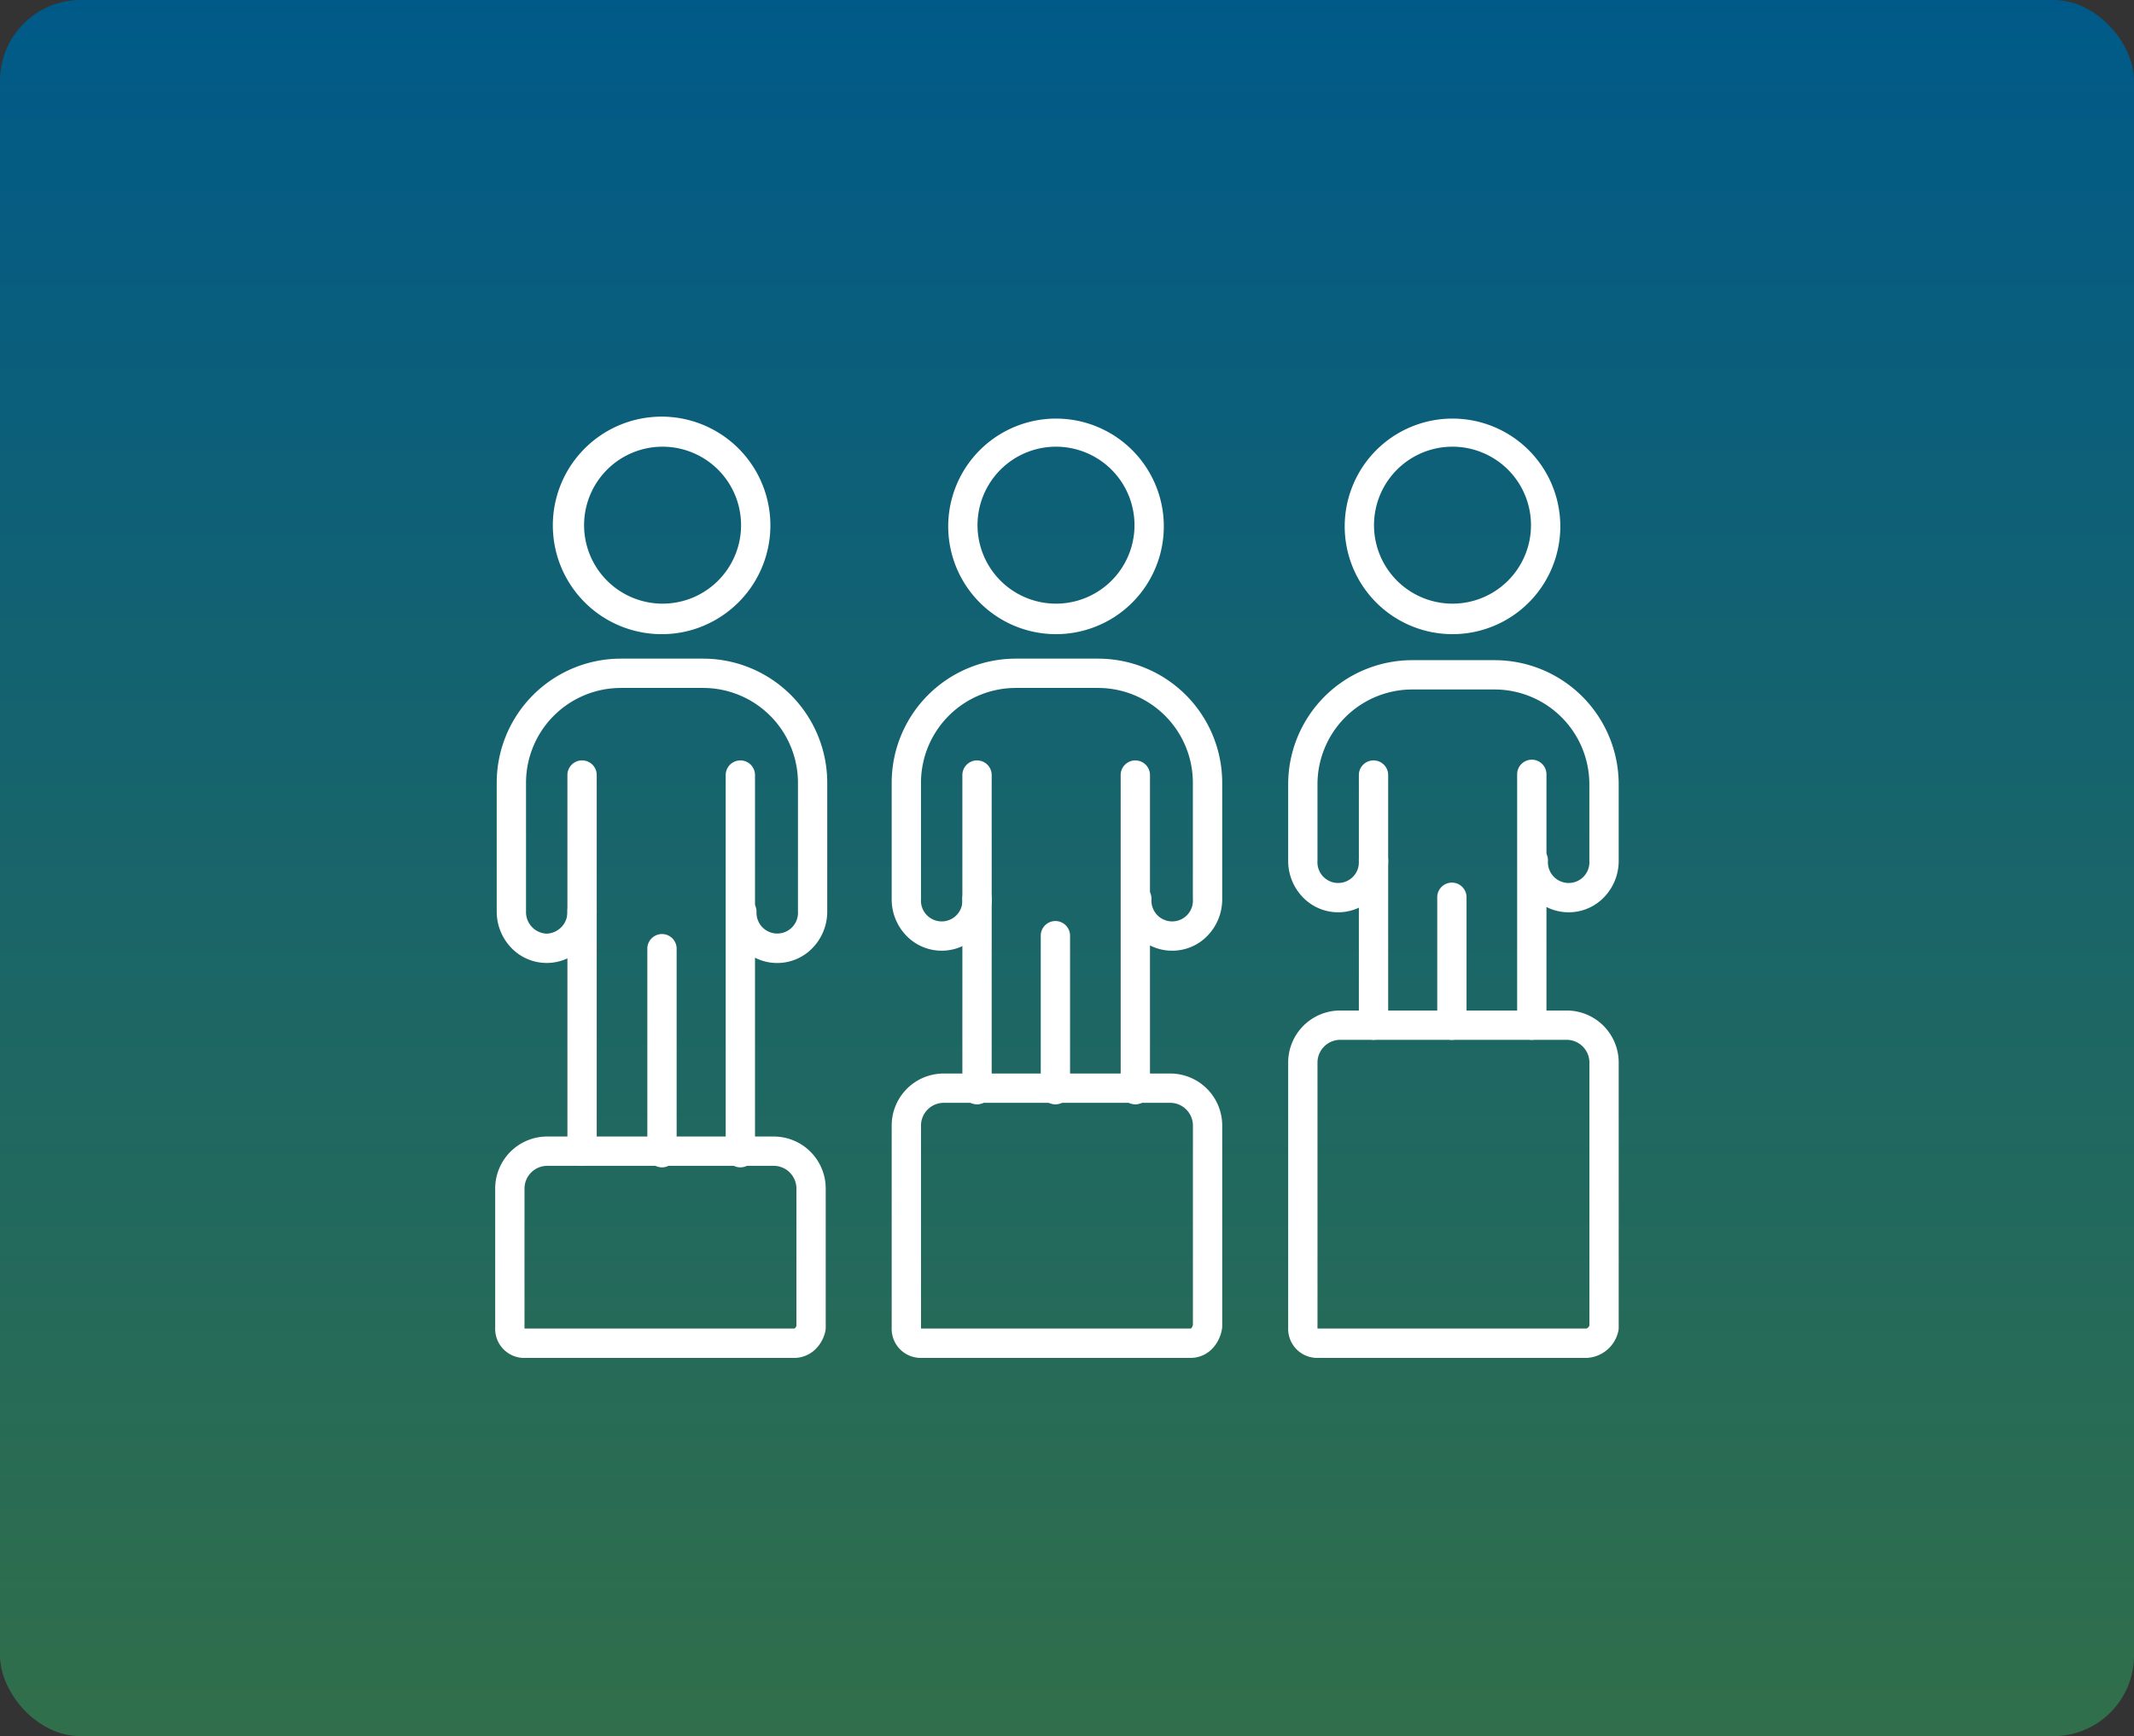 <svg xmlns="http://www.w3.org/2000/svg" xmlns:xlink="http://www.w3.org/1999/xlink" width="238.03" height="193.68" viewBox="0 0 238.03 193.68">
  <rect x="0" y="0" width="238.03" height="193.68" fill="#333333" stroke="none"/>
  <defs>
    <linearGradient id="linear-gradient" x1="0.5" x2="0.5" y2="1" gradientUnits="objectBoundingBox">
      <stop offset="0" stop-color="#005a89"/>
      <stop offset="1" stop-color="#316f4a"/>
    </linearGradient>
  </defs>
  <g id="Group_560" data-name="Group 560" transform="translate(-472 -720.438)">
    <g id="Coop_Network_Tile" data-name="Coop Network Tile" transform="translate(472 720.438)">
      <rect id="Rectangle" width="238.03" height="193.68" rx="9" fill="url(#linear-gradient)"/>
    </g>
    <g id="equity" transform="translate(528.734 768.5)">
      <g id="Group_311" data-name="Group 311" transform="translate(-1.329 -1.5)">
        <g id="Group_310" data-name="Group 310" transform="translate(6.342)">
          <path id="Path_462" data-name="Path 462" d="M18.091,43.282a12.133,12.133,0,1,1,8.5-3.515,12.164,12.164,0,0,1-3.844,2.572A11.923,11.923,0,0,1,18.091,43.282Zm0-20.913a8.755,8.755,0,1,0,6.258,2.564A8.779,8.779,0,0,0,18.091,22.369Z" transform="translate(-6 -19.1)" fill="#fff"/>
        </g>
        <path id="Path_463" data-name="Path 463" d="M18.835,86.838A1.635,1.635,0,0,1,17.2,85.2V43.035a1.635,1.635,0,0,1,3.269,0V85.2A1.635,1.635,0,0,1,18.835,86.838Z" transform="translate(8.341 -3.174)" fill="#fff"/>
        <path id="Path_464" data-name="Path 464" d="M8.535,86.666A1.635,1.635,0,0,1,6.9,85.032v-42a1.635,1.635,0,0,1,3.269,0v42A1.635,1.635,0,0,1,8.535,86.666Z" transform="translate(0.985 -3.174)" fill="#fff"/>
        <path id="Path_465" data-name="Path 465" d="M33.59,68.753a5.446,5.446,0,0,1-4-1.735A5.823,5.823,0,0,1,28.013,63a1.635,1.635,0,0,1,3.269,0A2.314,2.314,0,1,0,35.9,63v-14.4A10.583,10.583,0,0,0,25.362,38.069H16.105A10.583,10.583,0,0,0,5.569,48.605V63a2.4,2.4,0,0,0,2.308,2.479A2.4,2.4,0,0,0,10.185,63a1.635,1.635,0,1,1,3.269,0,5.823,5.823,0,0,1-1.581,4.014,5.471,5.471,0,0,1-7.993,0A5.823,5.823,0,0,1,2.3,63v-14.4A13.852,13.852,0,0,1,16.105,34.8h9.257A13.852,13.852,0,0,1,39.167,48.605V63a5.823,5.823,0,0,1-1.581,4.014A5.446,5.446,0,0,1,33.59,68.753Z" transform="translate(-2.3 -7.887)" fill="#fff"/>
        <path id="Line_2" data-name="Line 2" d="M.135,24.568A1.635,1.635,0,0,1-1.5,22.933V.135a1.635,1.635,0,0,1,3.269,0v22.8A1.635,1.635,0,0,1,.135,24.568Z" transform="translate(18.299 59.096)" fill="#fff"/>
      </g>
      <g id="Group_313" data-name="Group 313" transform="translate(42.726 -1.5)">
        <g id="Group_312" data-name="Group 312" transform="translate(6.171)">
          <path id="Path_466" data-name="Path 466" d="M43.691,43.282a12.024,12.024,0,1,1,8.57-3.521A12.026,12.026,0,0,1,43.691,43.282Zm0-20.913a8.755,8.755,0,1,0,6.258,2.564A8.779,8.779,0,0,0,43.691,22.369Z" transform="translate(-31.6 -19.1)" fill="#fff"/>
        </g>
        <path id="Path_467" data-name="Path 467" d="M44.535,79.81A1.635,1.635,0,0,1,42.9,78.175V43.035a1.635,1.635,0,0,1,3.269,0V78.175A1.635,1.635,0,0,1,44.535,79.81Z" transform="translate(-17.359 -3.174)" fill="#fff"/>
        <path id="Path_468" data-name="Path 468" d="M34.235,79.81A1.635,1.635,0,0,1,32.6,78.175V43.035a1.635,1.635,0,0,1,3.269,0V78.175A1.635,1.635,0,0,1,34.235,79.81Z" transform="translate(-24.715 -3.174)" fill="#fff"/>
        <path id="Path_469" data-name="Path 469" d="M59.29,67.382a5.446,5.446,0,0,1-4-1.735,5.823,5.823,0,0,1-1.581-4.014,1.635,1.635,0,1,1,3.269,0,2.314,2.314,0,1,0,4.616,0V48.605A10.583,10.583,0,0,0,51.062,38.069H41.805A10.583,10.583,0,0,0,31.269,48.605V61.633a2.314,2.314,0,1,0,4.616,0,1.635,1.635,0,1,1,3.269,0,5.823,5.823,0,0,1-1.581,4.014,5.471,5.471,0,0,1-7.993,0A5.823,5.823,0,0,1,28,61.633V48.605A13.852,13.852,0,0,1,41.805,34.8h9.257A13.852,13.852,0,0,1,64.867,48.605V61.633a5.823,5.823,0,0,1-1.581,4.014A5.446,5.446,0,0,1,59.29,67.382Z" transform="translate(-28 -7.887)" fill="#fff"/>
        <path id="Line_3" data-name="Line 3" d="M.135,18.911A1.635,1.635,0,0,1-1.5,17.276V.135a1.635,1.635,0,1,1,3.269,0V17.276A1.635,1.635,0,0,1,.135,18.911Z" transform="translate(18.127 57.725)" fill="#fff"/>
      </g>
      <g id="Group_315" data-name="Group 315" transform="translate(86.951 -1.5)">
        <g id="Group_314" data-name="Group 314" transform="translate(6.171)">
          <path id="Path_470" data-name="Path 470" d="M69.491,43.282a12.024,12.024,0,1,1,8.57-3.521A12.026,12.026,0,0,1,69.491,43.282Zm0-20.913a8.755,8.755,0,1,0,6.258,2.564A8.779,8.779,0,0,0,69.491,22.369Z" transform="translate(-57.4 -19.1)" fill="#fff"/>
        </g>
        <path id="Path_471" data-name="Path 471" d="M70.335,72.61A1.635,1.635,0,0,1,68.7,70.976V43.035a1.635,1.635,0,1,1,3.269,0V70.976A1.635,1.635,0,0,1,70.335,72.61Z" transform="translate(-43.159 -3.174)" fill="#fff"/>
        <path id="Path_472" data-name="Path 472" d="M60.035,72.61A1.635,1.635,0,0,1,58.4,70.976V43.035a1.635,1.635,0,0,1,3.269,0V70.976A1.635,1.635,0,0,1,60.035,72.61Z" transform="translate(-50.515 -3.174)" fill="#fff"/>
        <path id="Path_473" data-name="Path 473" d="M85.09,63.025a5.446,5.446,0,0,1-4-1.735,5.823,5.823,0,0,1-1.581-4.014,1.635,1.635,0,1,1,3.269,0,2.314,2.314,0,1,0,4.616,0V48.705A10.583,10.583,0,0,0,76.862,38.169H67.605A10.583,10.583,0,0,0,57.069,48.705v8.571a2.314,2.314,0,1,0,4.616,0,1.635,1.635,0,1,1,3.269,0,5.823,5.823,0,0,1-1.581,4.014,5.471,5.471,0,0,1-7.993,0A5.823,5.823,0,0,1,53.8,57.276V48.705A13.852,13.852,0,0,1,67.605,34.9h9.257A13.852,13.852,0,0,1,90.667,48.705v8.571a5.823,5.823,0,0,1-1.581,4.014A5.446,5.446,0,0,1,85.09,63.025Z" transform="translate(-53.8 -7.816)" fill="#fff"/>
        <path id="Line_4" data-name="Line 4" d="M.135,16A1.635,1.635,0,0,1-1.5,14.362V.135a1.635,1.635,0,1,1,3.269,0V14.362A1.635,1.635,0,0,1,.135,16Z" transform="translate(18.127 53.439)" fill="#fff"/>
      </g>
      <path id="Path_474" data-name="Path 474" d="M35.547,90.6h-30A3.239,3.239,0,0,1,2.2,87.248v-15.6A5.805,5.805,0,0,1,7.949,65.9h25.37a5.805,5.805,0,0,1,5.749,5.749v15.6a1.635,1.635,0,0,1-.032.321,3.976,3.976,0,0,1-1.068,2.014A3.406,3.406,0,0,1,35.547,90.6ZM5.474,87.322a.51.51,0,0,0,.075,0h30c.09,0,.195-.141.251-.291V71.649a2.544,2.544,0,0,0-2.479-2.479H7.949a2.544,2.544,0,0,0-2.479,2.479v15.6A.51.51,0,0,0,5.474,87.322Z" transform="translate(-3.7 12.823)" fill="#fff"/>
      <path id="Path_475" data-name="Path 475" d="M61.347,93.524h-30A3.239,3.239,0,0,1,28,90.176V67.549A5.805,5.805,0,0,1,33.749,61.8h25.37a5.805,5.805,0,0,1,5.749,5.749V90a1.635,1.635,0,0,1-.022.269A4.158,4.158,0,0,1,63.8,92.451,3.339,3.339,0,0,1,61.347,93.524ZM31.274,90.25a.512.512,0,0,0,.075,0h30c.065,0,.187-.161.251-.413V67.549a2.544,2.544,0,0,0-2.479-2.479H33.749a2.544,2.544,0,0,0-2.479,2.479V90.176A.511.511,0,0,0,31.274,90.25Z" transform="translate(14.726 9.895)" fill="#fff"/>
      <path id="Path_476" data-name="Path 476" d="M87.147,96.453h-30A3.239,3.239,0,0,1,53.8,93.1V63.449A5.805,5.805,0,0,1,59.549,57.7h25.37a5.805,5.805,0,0,1,5.749,5.749V93.1a1.635,1.635,0,0,1-.032.321A3.8,3.8,0,0,1,87.147,96.453ZM57.074,93.179a.51.51,0,0,0,.075,0H87.1a.8.8,0,0,0,.3-.314V63.449a2.544,2.544,0,0,0-2.479-2.479H59.549a2.544,2.544,0,0,0-2.479,2.479V93.1A.51.51,0,0,0,57.074,93.179Z" transform="translate(33.151 6.967)" fill="#fff"/>
    </g>
  </g>
</svg>
